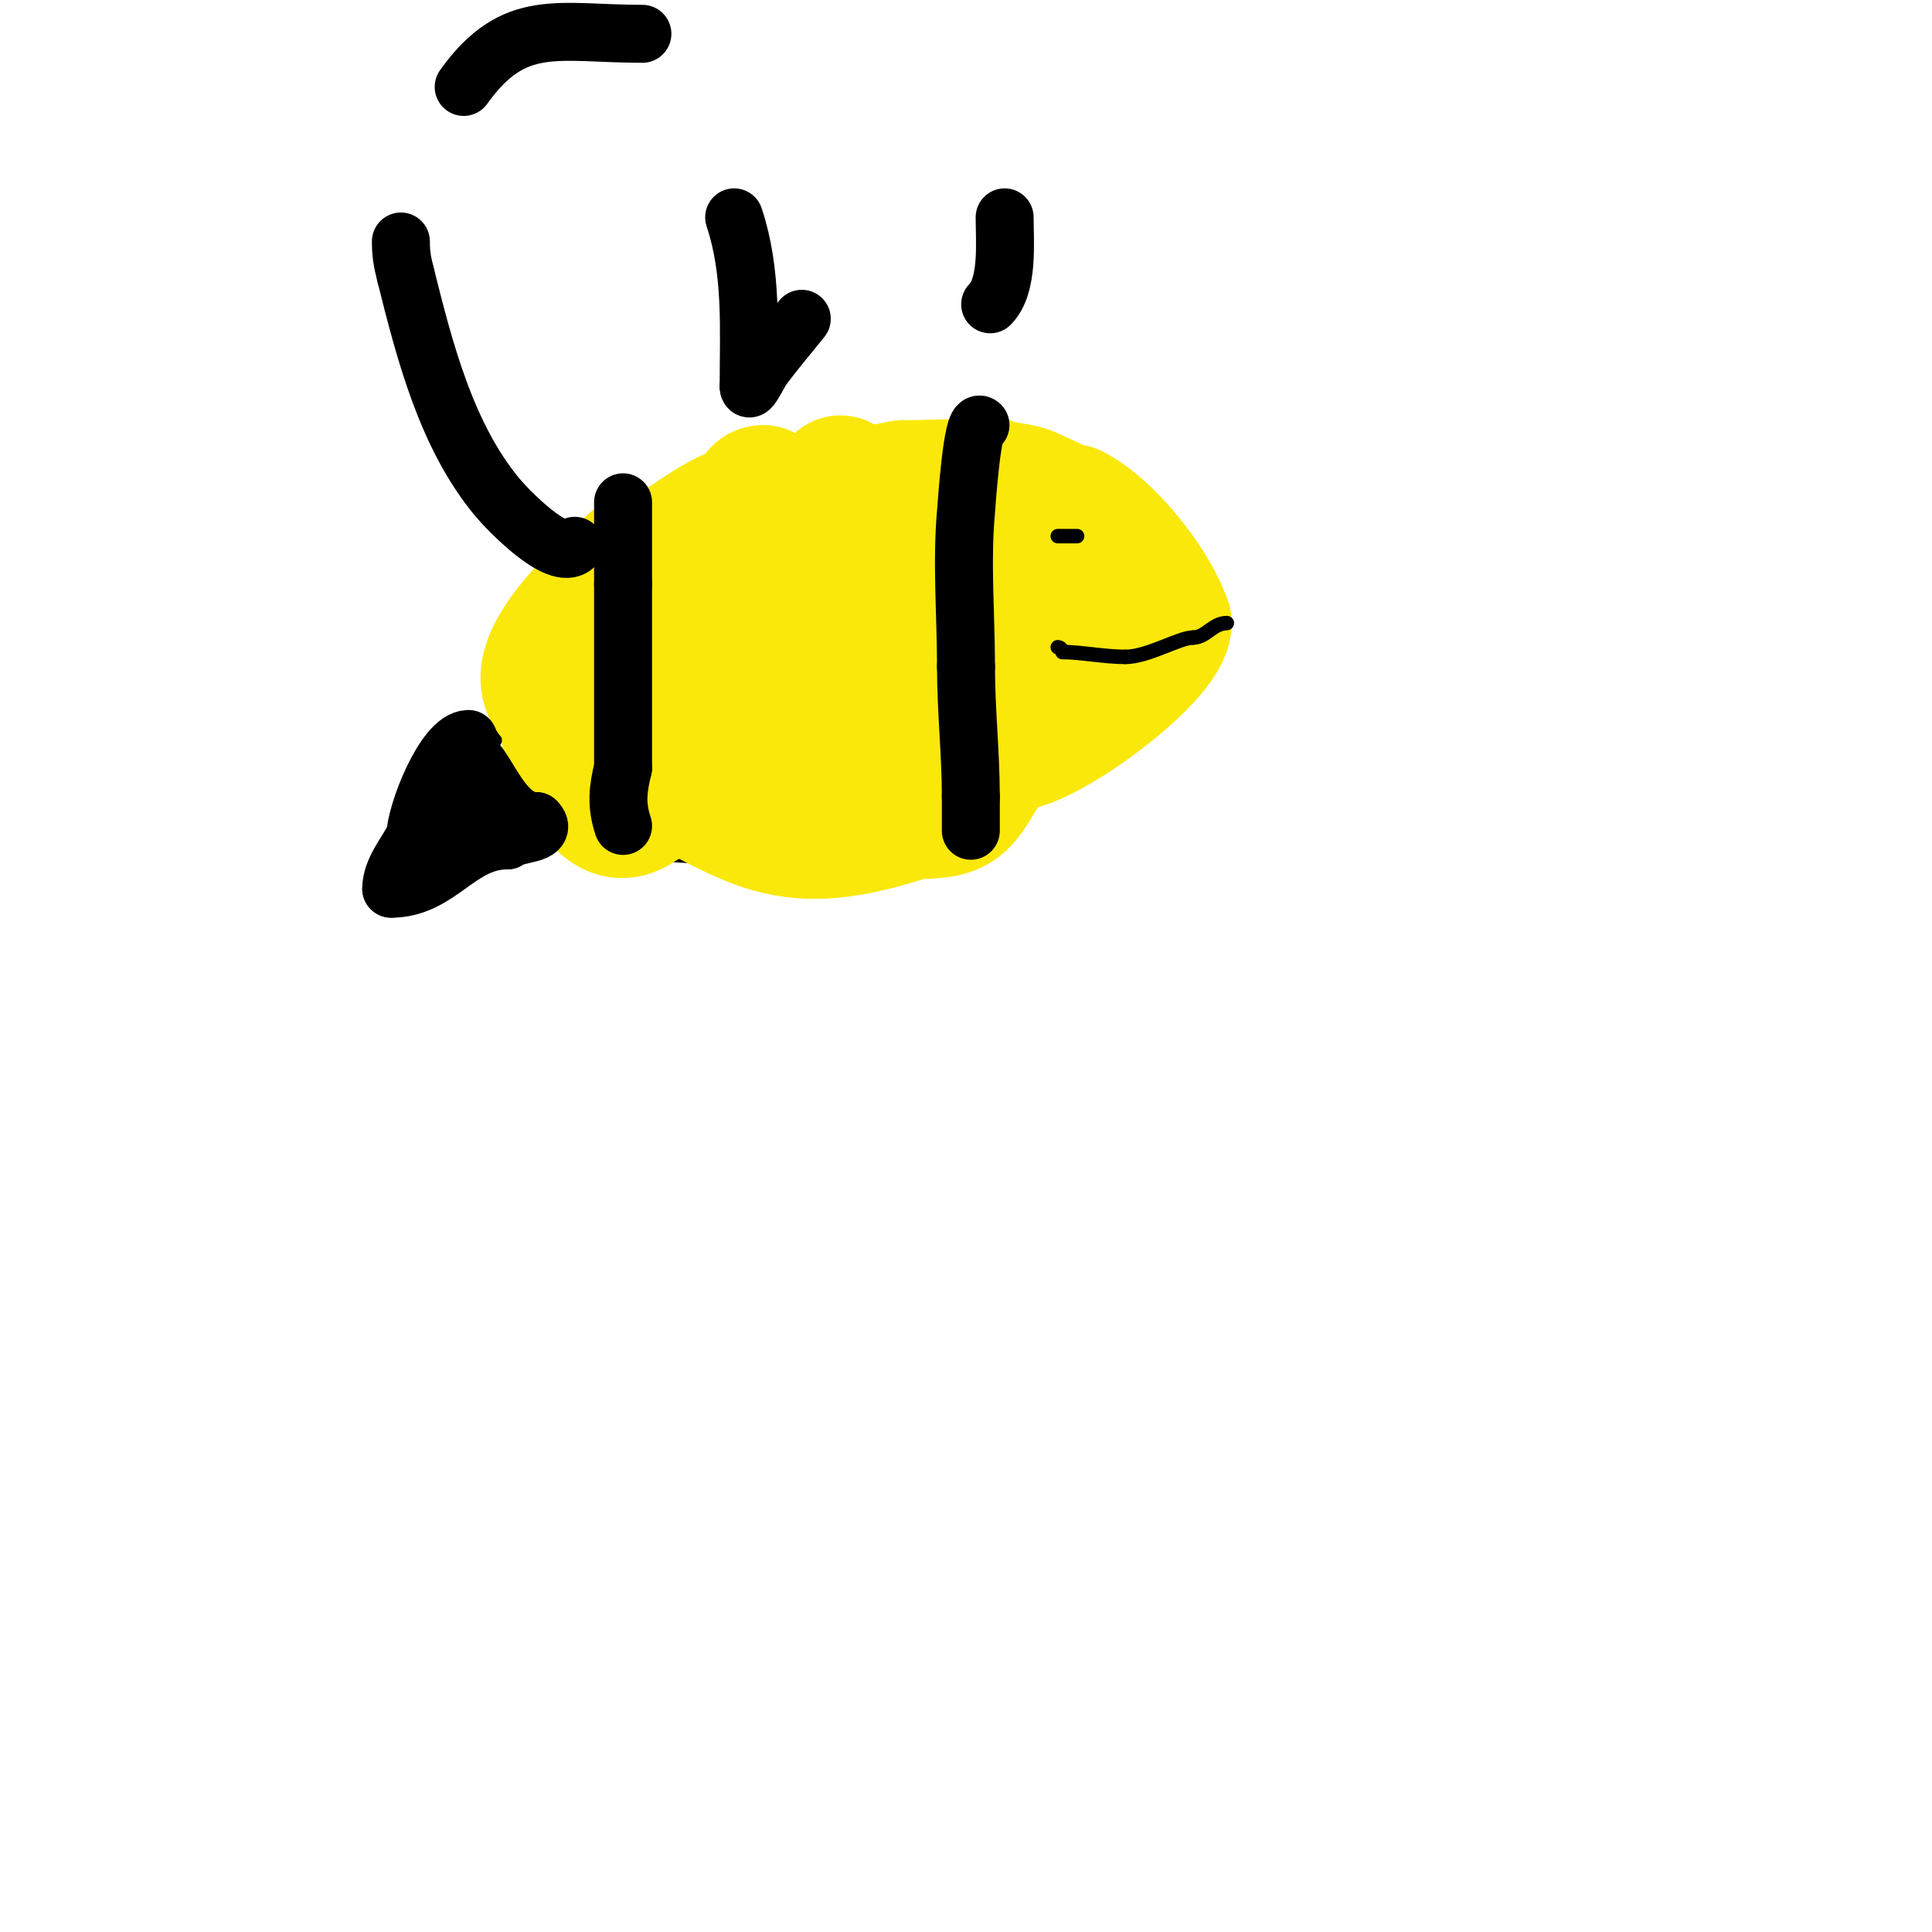 <svg viewBox='0 0 400 400' version='1.1' xmlns='http://www.w3.org/2000/svg' xmlns:xlink='http://www.w3.org/1999/xlink'><g fill='none' stroke='#000000' stroke-width='3' stroke-linecap='round' stroke-linejoin='round'><path d='M210,99c-8.657,0 -16.963,-6 -26,-6'/><path d='M184,93c-5.024,0 -18.449,-0.551 -22,3'/><path d='M162,96c-8.407,2.802 -13.495,7.663 -20,12'/><path d='M142,108c-5.122,5.122 -19,12.084 -19,20'/><path d='M123,128c-4.322,2.161 -8.102,10.204 -10,14'/><path d='M113,142c-1.387,5.549 -3.319,25 4,25'/><path d='M117,167c0,3.511 16.525,10 21,10'/><path d='M138,177c7.467,0 15.895,2 24,2'/><path d='M162,179c11.832,0 20.901,-1.829 32,-5'/><path d='M194,174c5.017,-3.01 25.133,-14 29,-14'/><path d='M223,160c4.846,-3.231 24,-15.282 24,-20'/><path d='M247,140c0,-5.408 3.77,-19.23 -1,-24'/><path d='M246,116c0,-4.909 -6.424,-10.424 -10,-14'/><path d='M236,102c-1.765,-1.765 -8.864,-6 -11,-6'/><path d='M225,96c-5.666,-2.833 -11.728,-2 -18,-2'/><path d='M207,94c-6.81,0 -16.88,2.06 -23,-1'/><path d='M134,176c1.477,-1.477 2.935,-1 5,-1'/><path d='M139,175c6,0 12,0 18,0'/><path d='M157,175c7,0 14,0 21,0'/><path d='M178,175c6.077,0 14.752,3.124 21,0'/><path d='M199,175l5,-2'/><path d='M110,146c-5.009,0 -11.368,14.193 -13,18'/><path d='M97,164c-1.531,3.061 -8.831,17.831 -7,16'/><path d='M90,180c7.678,0 15.88,-9 23,-9'/><path d='M113,171c1.313,0 3.069,-1.069 4,-2'/></g>
<g fill='none' stroke='#000000' stroke-width='12' stroke-linecap='round' stroke-linejoin='round'><path d='M133,115c0,4 0,8 0,12'/><path d='M133,127c0,6.971 3.913,12.739 6,19'/><path d='M139,146c3.937,5.906 4,15.689 4,23'/><path d='M189,96c0,12.935 1,25.996 1,39'/><path d='M190,135c0,8.15 1,16.667 1,25'/><path d='M191,160c1.013,2.025 1,2.868 1,5'/></g>
<g fill='none' stroke='#fae80b' stroke-width='28' stroke-linecap='round' stroke-linejoin='round'><path d='M158,102c-2.669,0 -2,9.745 -2,12'/><path d='M156,114c0,12.333 0,24.667 0,37'/><path d='M156,151c0,3.333 0,6.667 0,10'/><path d='M156,161c0,11.712 7.458,6 15,6'/><path d='M171,167c7.04,-3.52 11,-8.125 11,-17'/><path d='M182,150c-4.819,-9.638 -4.391,-23.173 -8,-34'/><path d='M174,116c0,-5.333 0,-10.667 0,-16'/><path d='M117,135c0,8.009 1,14.36 1,22'/><path d='M118,157c4.674,4.674 7.961,16.039 16,8'/><path d='M134,165l1,0'/><path d='M204,100c-5.832,0 -3,28.143 -3,36'/><path d='M201,136c0,8.206 -2.392,18 8,18'/><path d='M209,154c7.38,0 32,-18.274 32,-25'/><path d='M241,129c-2.61,-7.829 -11.992,-19.496 -19,-23'/><path d='M222,106c-2.139,0 -7.9,-3.475 -10,-4c-7.794,-1.948 -16.804,-1 -25,-1'/><path d='M187,101c-10.822,2.164 -22.341,2.335 -33,5c-8.026,2.006 -15.11,11 -23,11'/><path d='M131,117c-7.674,7.674 -33.505,29.613 -3,31c3.678,0.167 7.333,-0.667 11,-1'/><path d='M139,147c25.248,-8.416 49.646,-18.549 75,-27'/><path d='M214,120c0.509,-0.34 16.32,-5.32 10,1c-2.012,2.012 -2.602,3.204 -4,6'/><path d='M220,127c-2.186,4.737 -5.35,9.05 -7,14c-0.317,0.951 0.643,4.143 0,5c-3,4 -9,7 -9,12'/><path d='M204,158c-5.242,8.736 -4.959,10 -15,10'/><path d='M189,168c-27.238,9.079 -32.177,1.911 -56,-10'/><path d='M133,158c-1.374,-1.374 -4.278,-1.195 -5,-3c-3.632,-9.079 4.116,-23.879 8,-31'/><path d='M136,124c1.054,0 2,-0.667 3,-1c4.475,-1.492 -5.179,2 -7,2'/></g>
<g fill='none' stroke='#000000' stroke-width='12' stroke-linecap='round' stroke-linejoin='round'><path d='M129,104c0,5.667 0,11.333 0,17'/><path d='M129,121c0,12.667 0,25.333 0,38'/><path d='M129,159c-1.096,4.382 -1.443,7.67 0,12'/><path d='M203,88c-1.709,-1.709 -2.922,17.142 -3,18c-0.95,10.451 0,21.464 0,32'/><path d='M200,138c0,9.177 1,17.916 1,27'/><path d='M201,165c0,2.333 0,4.667 0,7'/></g>
<g fill='none' stroke='#000000' stroke-width='3' stroke-linecap='round' stroke-linejoin='round'><path d='M216,112'/><path d='M223,111c-1.333,0 -2.667,0 -4,0'/><path d='M219,111'/><path d='M219,134c0.471,0 1,0.529 1,1'/><path d='M220,135c3.705,0 8.652,1 13,1'/><path d='M233,136c4.643,0 11.175,-4 14,-4'/><path d='M247,132c2.702,0 4.091,-3 7,-3'/></g>
<g fill='none' stroke='#000000' stroke-width='12' stroke-linecap='round' stroke-linejoin='round'><path d='M97,153c-5.024,0 -11,15.572 -11,20'/><path d='M86,173c-1.77,3.54 -5,7.088 -5,11'/><path d='M81,184c10.067,0 13.976,-10 24,-10'/><path d='M105,174c1.478,-1.478 8.84,-1.16 6,-4'/><path d='M111,170c-6.679,0 -9.551,-9.551 -13,-13'/><path d='M98,157c-4.028,0 -3.364,7.319 -5,11'/><path d='M119,113c-3.449,3.449 -13.959,-7.551 -16,-10c-10.585,-12.703 -15.088,-30.352 -19,-46'/><path d='M84,57c-0.713,-2.853 -1,-4.293 -1,-7'/><path d='M96,18c10.473,-14.663 19.534,-11 37,-11'/><path d='M152,45c3.779,11.338 3,23.15 3,35'/><path d='M155,80c0,1.863 2.092,-2.789 3,-4c2.561,-3.415 5.333,-6.667 8,-10'/><path d='M208,45c0,5.086 0.84,14.16 -3,18'/></g>
</svg>